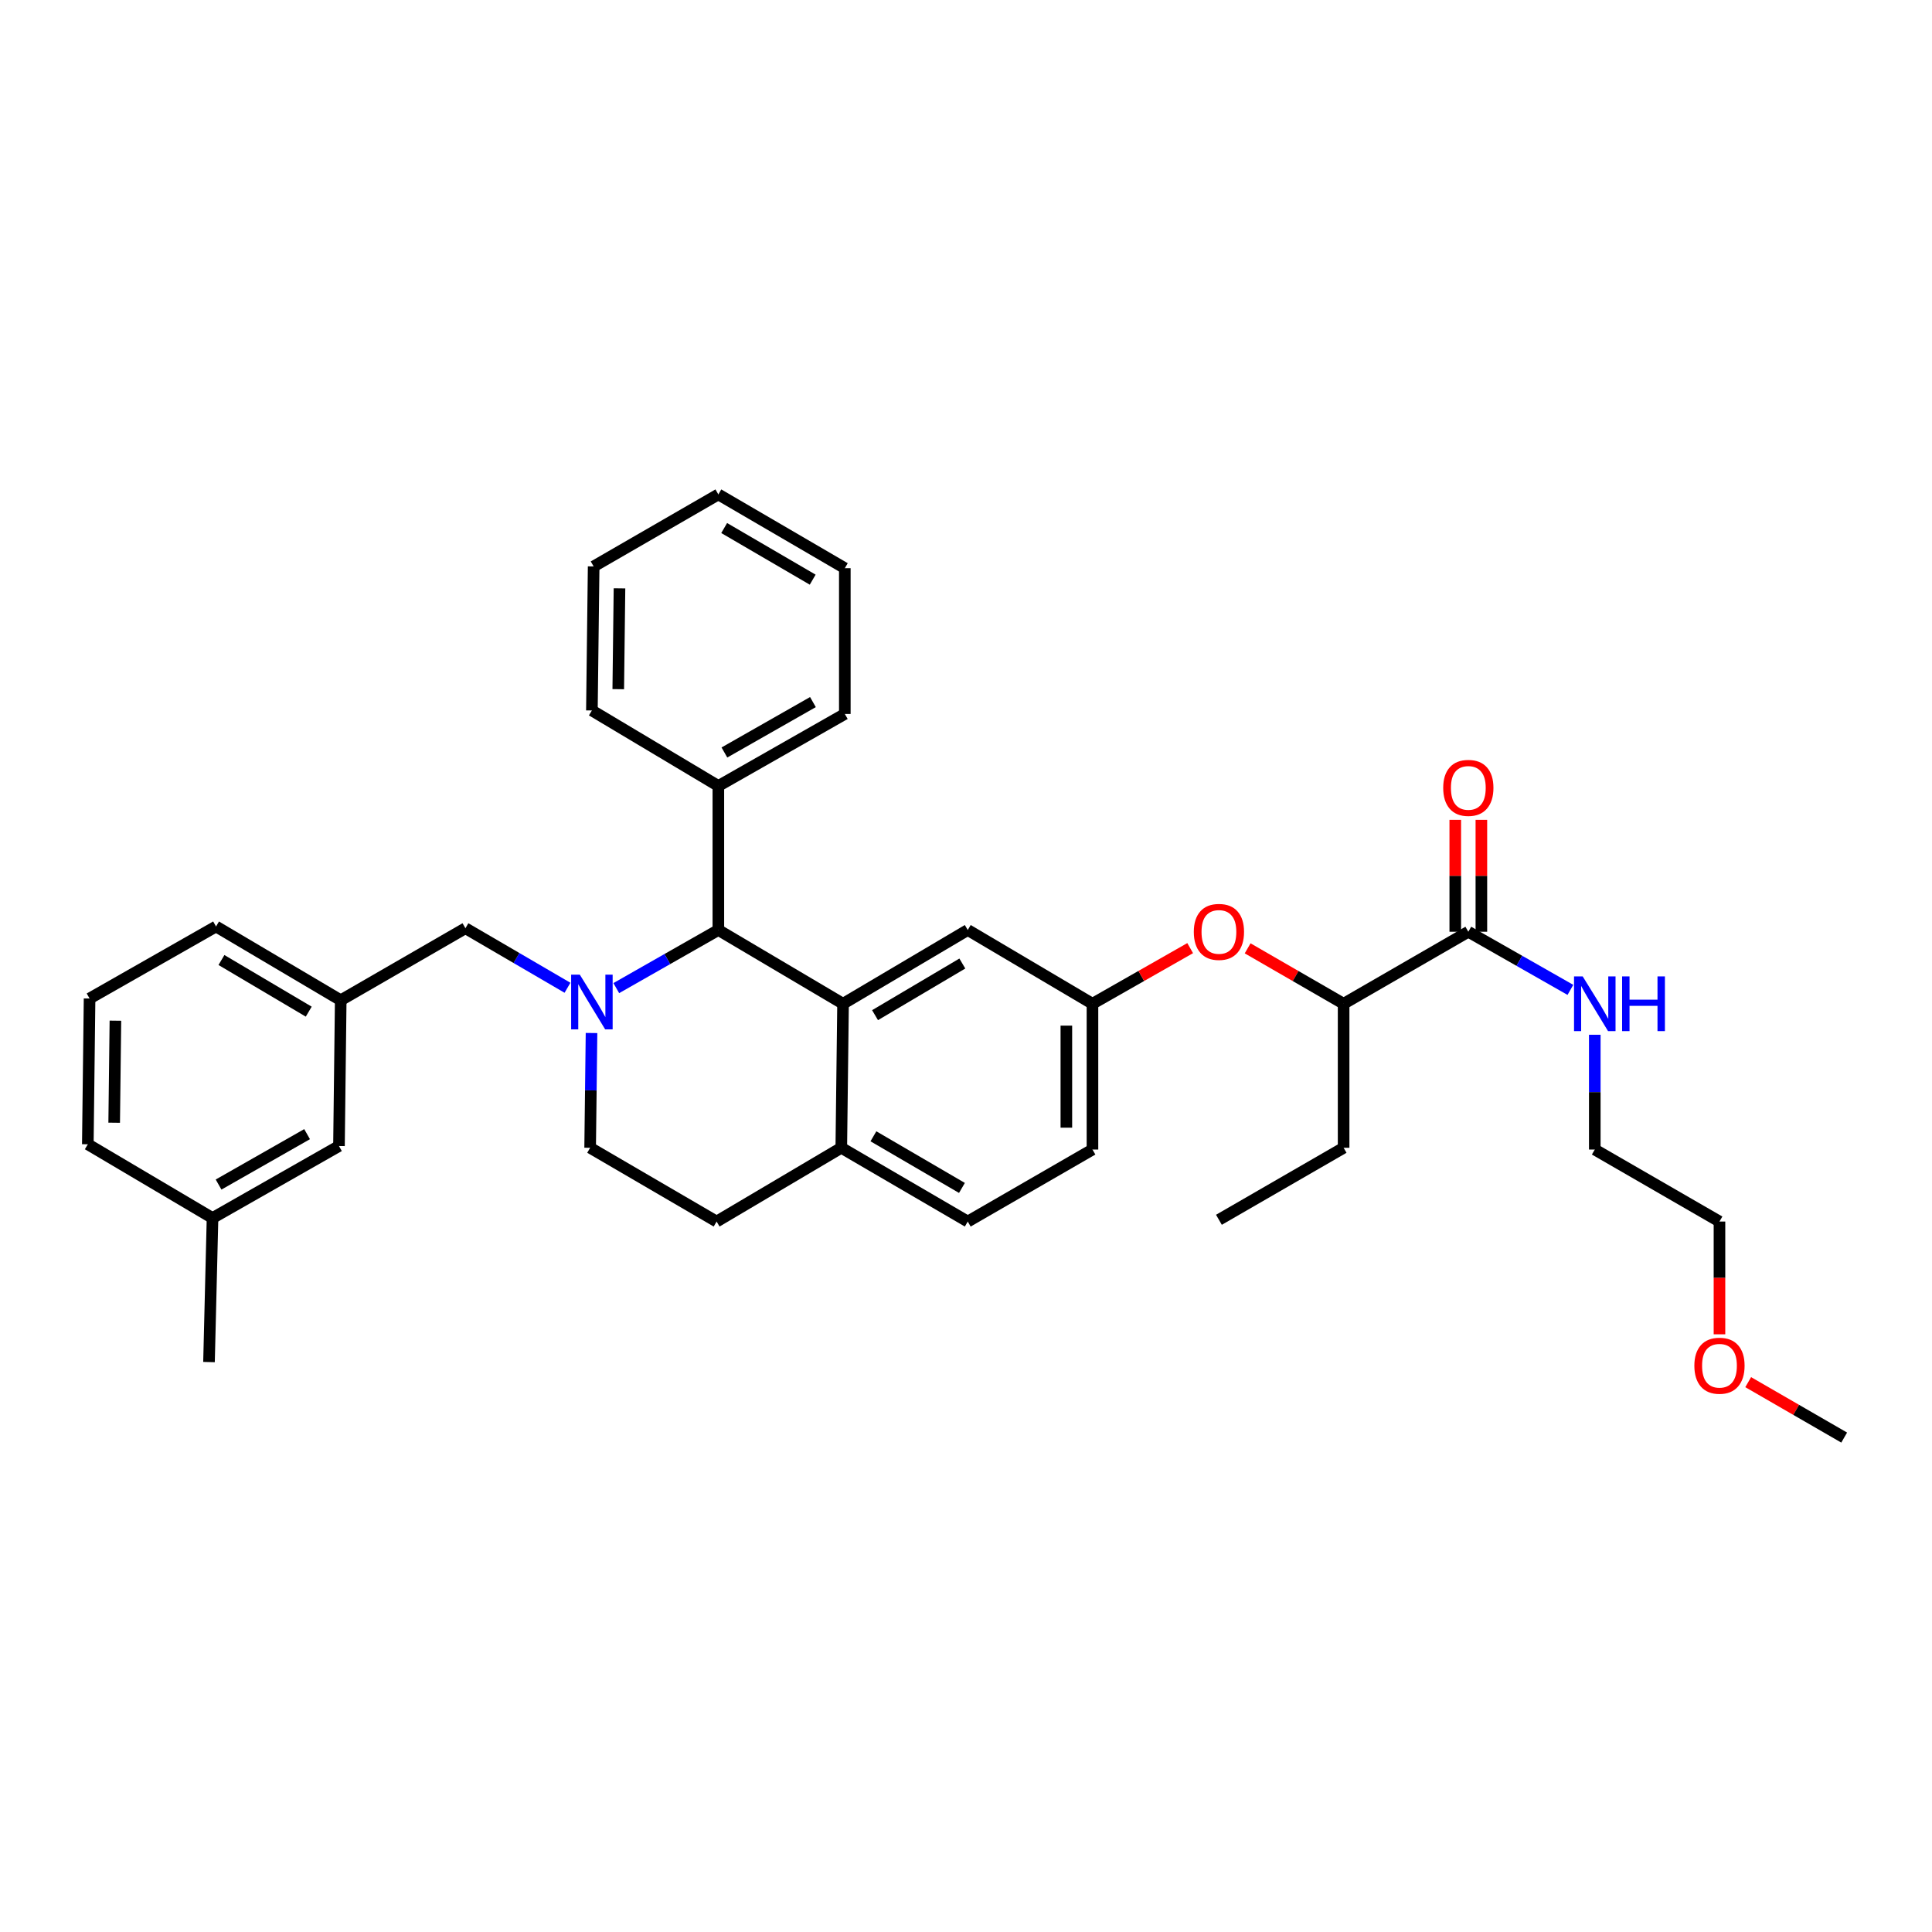 <?xml version='1.0' encoding='iso-8859-1'?>
<svg version='1.1' baseProfile='full'
              xmlns='http://www.w3.org/2000/svg'
                      xmlns:rdkit='http://www.rdkit.org/xml'
                      xmlns:xlink='http://www.w3.org/1999/xlink'
                  xml:space='preserve'
width='1000px' height='1000px' viewBox='0 0 1000 1000'>
<!-- END OF HEADER -->
<rect style='opacity:1.0;fill:#FFFFFF;stroke:none' width='1000' height='1000' x='0' y='0'> </rect>
<path class='bond-0' d='M 889.997,632.271 L 825.457,594.998' style='fill:none;fill-rule:evenodd;stroke:#000000;stroke-width:6px;stroke-linecap:butt;stroke-linejoin:miter;stroke-opacity:1' />
<path class='bond-1' d='M 889.997,632.271 L 889.997,661.452' style='fill:none;fill-rule:evenodd;stroke:#000000;stroke-width:6px;stroke-linecap:butt;stroke-linejoin:miter;stroke-opacity:1' />
<path class='bond-1' d='M 889.997,661.452 L 889.997,690.633' style='fill:none;fill-rule:evenodd;stroke:#FF0000;stroke-width:6px;stroke-linecap:butt;stroke-linejoin:miter;stroke-opacity:1' />
<path class='bond-2' d='M 760.001,482.272 L 786.417,497.314' style='fill:none;fill-rule:evenodd;stroke:#000000;stroke-width:6px;stroke-linecap:butt;stroke-linejoin:miter;stroke-opacity:1' />
<path class='bond-2' d='M 786.417,497.314 L 812.834,512.357' style='fill:none;fill-rule:evenodd;stroke:#0000FF;stroke-width:6px;stroke-linecap:butt;stroke-linejoin:miter;stroke-opacity:1' />
<path class='bond-3' d='M 766.756,482.272 L 766.756,453.311' style='fill:none;fill-rule:evenodd;stroke:#000000;stroke-width:6px;stroke-linecap:butt;stroke-linejoin:miter;stroke-opacity:1' />
<path class='bond-3' d='M 766.756,453.311 L 766.756,424.35' style='fill:none;fill-rule:evenodd;stroke:#FF0000;stroke-width:6px;stroke-linecap:butt;stroke-linejoin:miter;stroke-opacity:1' />
<path class='bond-3' d='M 753.246,482.272 L 753.246,453.311' style='fill:none;fill-rule:evenodd;stroke:#000000;stroke-width:6px;stroke-linecap:butt;stroke-linejoin:miter;stroke-opacity:1' />
<path class='bond-3' d='M 753.246,453.311 L 753.246,424.35' style='fill:none;fill-rule:evenodd;stroke:#FF0000;stroke-width:6px;stroke-linecap:butt;stroke-linejoin:miter;stroke-opacity:1' />
<path class='bond-4' d='M 760.001,482.272 L 695.453,519.545' style='fill:none;fill-rule:evenodd;stroke:#000000;stroke-width:6px;stroke-linecap:butt;stroke-linejoin:miter;stroke-opacity:1' />
<path class='bond-5' d='M 825.457,535.591 L 825.457,565.295' style='fill:none;fill-rule:evenodd;stroke:#0000FF;stroke-width:6px;stroke-linecap:butt;stroke-linejoin:miter;stroke-opacity:1' />
<path class='bond-5' d='M 825.457,565.295 L 825.457,594.998' style='fill:none;fill-rule:evenodd;stroke:#000000;stroke-width:6px;stroke-linecap:butt;stroke-linejoin:miter;stroke-opacity:1' />
<path class='bond-6' d='M 565.456,594.998 L 565.456,519.545' style='fill:none;fill-rule:evenodd;stroke:#000000;stroke-width:6px;stroke-linecap:butt;stroke-linejoin:miter;stroke-opacity:1' />
<path class='bond-6' d='M 551.946,583.68 L 551.946,530.863' style='fill:none;fill-rule:evenodd;stroke:#000000;stroke-width:6px;stroke-linecap:butt;stroke-linejoin:miter;stroke-opacity:1' />
<path class='bond-7' d='M 565.456,594.998 L 500.908,632.271' style='fill:none;fill-rule:evenodd;stroke:#000000;stroke-width:6px;stroke-linecap:butt;stroke-linejoin:miter;stroke-opacity:1' />
<path class='bond-8' d='M 565.456,519.545 L 500.908,481.364' style='fill:none;fill-rule:evenodd;stroke:#000000;stroke-width:6px;stroke-linecap:butt;stroke-linejoin:miter;stroke-opacity:1' />
<path class='bond-9' d='M 565.456,519.545 L 590.743,505.146' style='fill:none;fill-rule:evenodd;stroke:#000000;stroke-width:6px;stroke-linecap:butt;stroke-linejoin:miter;stroke-opacity:1' />
<path class='bond-9' d='M 590.743,505.146 L 616.029,490.747' style='fill:none;fill-rule:evenodd;stroke:#FF0000;stroke-width:6px;stroke-linecap:butt;stroke-linejoin:miter;stroke-opacity:1' />
<path class='bond-10' d='M 500.908,481.364 L 436.36,519.545' style='fill:none;fill-rule:evenodd;stroke:#000000;stroke-width:6px;stroke-linecap:butt;stroke-linejoin:miter;stroke-opacity:1' />
<path class='bond-10' d='M 498.104,498.719 L 452.921,525.445' style='fill:none;fill-rule:evenodd;stroke:#000000;stroke-width:6px;stroke-linecap:butt;stroke-linejoin:miter;stroke-opacity:1' />
<path class='bond-11' d='M 500.908,632.271 L 435.452,594.09' style='fill:none;fill-rule:evenodd;stroke:#000000;stroke-width:6px;stroke-linecap:butt;stroke-linejoin:miter;stroke-opacity:1' />
<path class='bond-11' d='M 497.897,614.874 L 452.078,588.147' style='fill:none;fill-rule:evenodd;stroke:#000000;stroke-width:6px;stroke-linecap:butt;stroke-linejoin:miter;stroke-opacity:1' />
<path class='bond-12' d='M 435.452,594.09 L 436.36,519.545' style='fill:none;fill-rule:evenodd;stroke:#000000;stroke-width:6px;stroke-linecap:butt;stroke-linejoin:miter;stroke-opacity:1' />
<path class='bond-13' d='M 435.452,594.09 L 370.912,632.271' style='fill:none;fill-rule:evenodd;stroke:#000000;stroke-width:6px;stroke-linecap:butt;stroke-linejoin:miter;stroke-opacity:1' />
<path class='bond-14' d='M 436.36,519.545 L 371.82,481.364' style='fill:none;fill-rule:evenodd;stroke:#000000;stroke-width:6px;stroke-linecap:butt;stroke-linejoin:miter;stroke-opacity:1' />
<path class='bond-15' d='M 371.82,481.364 L 371.82,406.818' style='fill:none;fill-rule:evenodd;stroke:#000000;stroke-width:6px;stroke-linecap:butt;stroke-linejoin:miter;stroke-opacity:1' />
<path class='bond-16' d='M 371.82,481.364 L 345.403,496.406' style='fill:none;fill-rule:evenodd;stroke:#000000;stroke-width:6px;stroke-linecap:butt;stroke-linejoin:miter;stroke-opacity:1' />
<path class='bond-16' d='M 345.403,496.406 L 318.987,511.448' style='fill:none;fill-rule:evenodd;stroke:#0000FF;stroke-width:6px;stroke-linecap:butt;stroke-linejoin:miter;stroke-opacity:1' />
<path class='bond-17' d='M 306.17,534.683 L 305.813,564.386' style='fill:none;fill-rule:evenodd;stroke:#0000FF;stroke-width:6px;stroke-linecap:butt;stroke-linejoin:miter;stroke-opacity:1' />
<path class='bond-17' d='M 305.813,564.386 L 305.455,594.09' style='fill:none;fill-rule:evenodd;stroke:#000000;stroke-width:6px;stroke-linecap:butt;stroke-linejoin:miter;stroke-opacity:1' />
<path class='bond-18' d='M 293.729,511.267 L 267.318,495.861' style='fill:none;fill-rule:evenodd;stroke:#0000FF;stroke-width:6px;stroke-linecap:butt;stroke-linejoin:miter;stroke-opacity:1' />
<path class='bond-18' d='M 267.318,495.861 L 240.907,480.455' style='fill:none;fill-rule:evenodd;stroke:#000000;stroke-width:6px;stroke-linecap:butt;stroke-linejoin:miter;stroke-opacity:1' />
<path class='bond-19' d='M 305.455,594.09 L 370.912,632.271' style='fill:none;fill-rule:evenodd;stroke:#000000;stroke-width:6px;stroke-linecap:butt;stroke-linejoin:miter;stroke-opacity:1' />
<path class='bond-20' d='M 645.776,490.855 L 670.614,505.2' style='fill:none;fill-rule:evenodd;stroke:#FF0000;stroke-width:6px;stroke-linecap:butt;stroke-linejoin:miter;stroke-opacity:1' />
<path class='bond-20' d='M 670.614,505.2 L 695.453,519.545' style='fill:none;fill-rule:evenodd;stroke:#000000;stroke-width:6px;stroke-linecap:butt;stroke-linejoin:miter;stroke-opacity:1' />
<path class='bond-21' d='M 240.907,480.455 L 176.359,517.728' style='fill:none;fill-rule:evenodd;stroke:#000000;stroke-width:6px;stroke-linecap:butt;stroke-linejoin:miter;stroke-opacity:1' />
<path class='bond-22' d='M 695.453,519.545 L 695.453,594.09' style='fill:none;fill-rule:evenodd;stroke:#000000;stroke-width:6px;stroke-linecap:butt;stroke-linejoin:miter;stroke-opacity:1' />
<path class='bond-23' d='M 46.363,516.82 L 45.455,592.274' style='fill:none;fill-rule:evenodd;stroke:#000000;stroke-width:6px;stroke-linecap:butt;stroke-linejoin:miter;stroke-opacity:1' />
<path class='bond-23' d='M 59.736,528.301 L 59.1,581.118' style='fill:none;fill-rule:evenodd;stroke:#000000;stroke-width:6px;stroke-linecap:butt;stroke-linejoin:miter;stroke-opacity:1' />
<path class='bond-24' d='M 46.363,516.82 L 111.819,479.547' style='fill:none;fill-rule:evenodd;stroke:#000000;stroke-width:6px;stroke-linecap:butt;stroke-linejoin:miter;stroke-opacity:1' />
<path class='bond-25' d='M 45.455,592.274 L 110.003,630.454' style='fill:none;fill-rule:evenodd;stroke:#000000;stroke-width:6px;stroke-linecap:butt;stroke-linejoin:miter;stroke-opacity:1' />
<path class='bond-26' d='M 371.82,406.818 L 437.276,369.546' style='fill:none;fill-rule:evenodd;stroke:#000000;stroke-width:6px;stroke-linecap:butt;stroke-linejoin:miter;stroke-opacity:1' />
<path class='bond-26' d='M 374.953,389.487 L 420.772,363.396' style='fill:none;fill-rule:evenodd;stroke:#000000;stroke-width:6px;stroke-linecap:butt;stroke-linejoin:miter;stroke-opacity:1' />
<path class='bond-27' d='M 371.82,406.818 L 306.364,367.729' style='fill:none;fill-rule:evenodd;stroke:#000000;stroke-width:6px;stroke-linecap:butt;stroke-linejoin:miter;stroke-opacity:1' />
<path class='bond-28' d='M 437.276,369.546 L 437.276,294.092' style='fill:none;fill-rule:evenodd;stroke:#000000;stroke-width:6px;stroke-linecap:butt;stroke-linejoin:miter;stroke-opacity:1' />
<path class='bond-29' d='M 306.364,367.729 L 307.272,293.184' style='fill:none;fill-rule:evenodd;stroke:#000000;stroke-width:6px;stroke-linecap:butt;stroke-linejoin:miter;stroke-opacity:1' />
<path class='bond-29' d='M 320.009,356.712 L 320.645,304.53' style='fill:none;fill-rule:evenodd;stroke:#000000;stroke-width:6px;stroke-linecap:butt;stroke-linejoin:miter;stroke-opacity:1' />
<path class='bond-30' d='M 437.276,294.092 L 371.82,255.911' style='fill:none;fill-rule:evenodd;stroke:#000000;stroke-width:6px;stroke-linecap:butt;stroke-linejoin:miter;stroke-opacity:1' />
<path class='bond-30' d='M 420.65,300.035 L 374.831,273.308' style='fill:none;fill-rule:evenodd;stroke:#000000;stroke-width:6px;stroke-linecap:butt;stroke-linejoin:miter;stroke-opacity:1' />
<path class='bond-31' d='M 307.272,293.184 L 371.82,255.911' style='fill:none;fill-rule:evenodd;stroke:#000000;stroke-width:6px;stroke-linecap:butt;stroke-linejoin:miter;stroke-opacity:1' />
<path class='bond-32' d='M 110.003,630.454 L 175.451,593.182' style='fill:none;fill-rule:evenodd;stroke:#000000;stroke-width:6px;stroke-linecap:butt;stroke-linejoin:miter;stroke-opacity:1' />
<path class='bond-32' d='M 113.134,613.124 L 158.948,587.033' style='fill:none;fill-rule:evenodd;stroke:#000000;stroke-width:6px;stroke-linecap:butt;stroke-linejoin:miter;stroke-opacity:1' />
<path class='bond-33' d='M 110.003,630.454 L 108.179,705' style='fill:none;fill-rule:evenodd;stroke:#000000;stroke-width:6px;stroke-linecap:butt;stroke-linejoin:miter;stroke-opacity:1' />
<path class='bond-34' d='M 175.451,593.182 L 176.359,517.728' style='fill:none;fill-rule:evenodd;stroke:#000000;stroke-width:6px;stroke-linecap:butt;stroke-linejoin:miter;stroke-opacity:1' />
<path class='bond-35' d='M 176.359,517.728 L 111.819,479.547' style='fill:none;fill-rule:evenodd;stroke:#000000;stroke-width:6px;stroke-linecap:butt;stroke-linejoin:miter;stroke-opacity:1' />
<path class='bond-35' d='M 159.8,523.629 L 114.621,496.902' style='fill:none;fill-rule:evenodd;stroke:#000000;stroke-width:6px;stroke-linecap:butt;stroke-linejoin:miter;stroke-opacity:1' />
<path class='bond-36' d='M 695.453,594.09 L 630.912,631.363' style='fill:none;fill-rule:evenodd;stroke:#000000;stroke-width:6px;stroke-linecap:butt;stroke-linejoin:miter;stroke-opacity:1' />
<path class='bond-37' d='M 904.861,715.399 L 929.703,729.744' style='fill:none;fill-rule:evenodd;stroke:#FF0000;stroke-width:6px;stroke-linecap:butt;stroke-linejoin:miter;stroke-opacity:1' />
<path class='bond-37' d='M 929.703,729.744 L 954.545,744.089' style='fill:none;fill-rule:evenodd;stroke:#000000;stroke-width:6px;stroke-linecap:butt;stroke-linejoin:miter;stroke-opacity:1' />
<path  class='atom-2' d='M 819.197 505.385
L 828.477 520.385
Q 829.397 521.865, 830.877 524.545
Q 832.357 527.225, 832.437 527.385
L 832.437 505.385
L 836.197 505.385
L 836.197 533.705
L 832.317 533.705
L 822.357 517.305
Q 821.197 515.385, 819.957 513.185
Q 818.757 510.985, 818.397 510.305
L 818.397 533.705
L 814.717 533.705
L 814.717 505.385
L 819.197 505.385
' fill='#0000FF'/>
<path  class='atom-2' d='M 839.597 505.385
L 843.437 505.385
L 843.437 517.425
L 857.917 517.425
L 857.917 505.385
L 861.757 505.385
L 861.757 533.705
L 857.917 533.705
L 857.917 520.625
L 843.437 520.625
L 843.437 533.705
L 839.597 533.705
L 839.597 505.385
' fill='#0000FF'/>
<path  class='atom-3' d='M 747.001 407.806
Q 747.001 401.006, 750.361 397.206
Q 753.721 393.406, 760.001 393.406
Q 766.281 393.406, 769.641 397.206
Q 773.001 401.006, 773.001 407.806
Q 773.001 414.686, 769.601 418.606
Q 766.201 422.486, 760.001 422.486
Q 753.761 422.486, 750.361 418.606
Q 747.001 414.726, 747.001 407.806
M 760.001 419.286
Q 764.321 419.286, 766.641 416.406
Q 769.001 413.486, 769.001 407.806
Q 769.001 402.246, 766.641 399.446
Q 764.321 396.606, 760.001 396.606
Q 755.681 396.606, 753.321 399.406
Q 751.001 402.206, 751.001 407.806
Q 751.001 413.526, 753.321 416.406
Q 755.681 419.286, 760.001 419.286
' fill='#FF0000'/>
<path  class='atom-12' d='M 300.104 504.476
L 309.384 519.476
Q 310.304 520.956, 311.784 523.636
Q 313.264 526.316, 313.344 526.476
L 313.344 504.476
L 317.104 504.476
L 317.104 532.796
L 313.224 532.796
L 303.264 516.396
Q 302.104 514.476, 300.864 512.276
Q 299.664 510.076, 299.304 509.396
L 299.304 532.796
L 295.624 532.796
L 295.624 504.476
L 300.104 504.476
' fill='#0000FF'/>
<path  class='atom-15' d='M 617.912 482.352
Q 617.912 475.552, 621.272 471.752
Q 624.632 467.952, 630.912 467.952
Q 637.192 467.952, 640.552 471.752
Q 643.912 475.552, 643.912 482.352
Q 643.912 489.232, 640.512 493.152
Q 637.112 497.032, 630.912 497.032
Q 624.672 497.032, 621.272 493.152
Q 617.912 489.272, 617.912 482.352
M 630.912 493.832
Q 635.232 493.832, 637.552 490.952
Q 639.912 488.032, 639.912 482.352
Q 639.912 476.792, 637.552 473.992
Q 635.232 471.152, 630.912 471.152
Q 626.592 471.152, 624.232 473.952
Q 621.912 476.752, 621.912 482.352
Q 621.912 488.072, 624.232 490.952
Q 626.592 493.832, 630.912 493.832
' fill='#FF0000'/>
<path  class='atom-33' d='M 876.997 706.896
Q 876.997 700.096, 880.357 696.296
Q 883.717 692.496, 889.997 692.496
Q 896.277 692.496, 899.637 696.296
Q 902.997 700.096, 902.997 706.896
Q 902.997 713.776, 899.597 717.696
Q 896.197 721.576, 889.997 721.576
Q 883.757 721.576, 880.357 717.696
Q 876.997 713.816, 876.997 706.896
M 889.997 718.376
Q 894.317 718.376, 896.637 715.496
Q 898.997 712.576, 898.997 706.896
Q 898.997 701.336, 896.637 698.536
Q 894.317 695.696, 889.997 695.696
Q 885.677 695.696, 883.317 698.496
Q 880.997 701.296, 880.997 706.896
Q 880.997 712.616, 883.317 715.496
Q 885.677 718.376, 889.997 718.376
' fill='#FF0000'/>
</svg>
